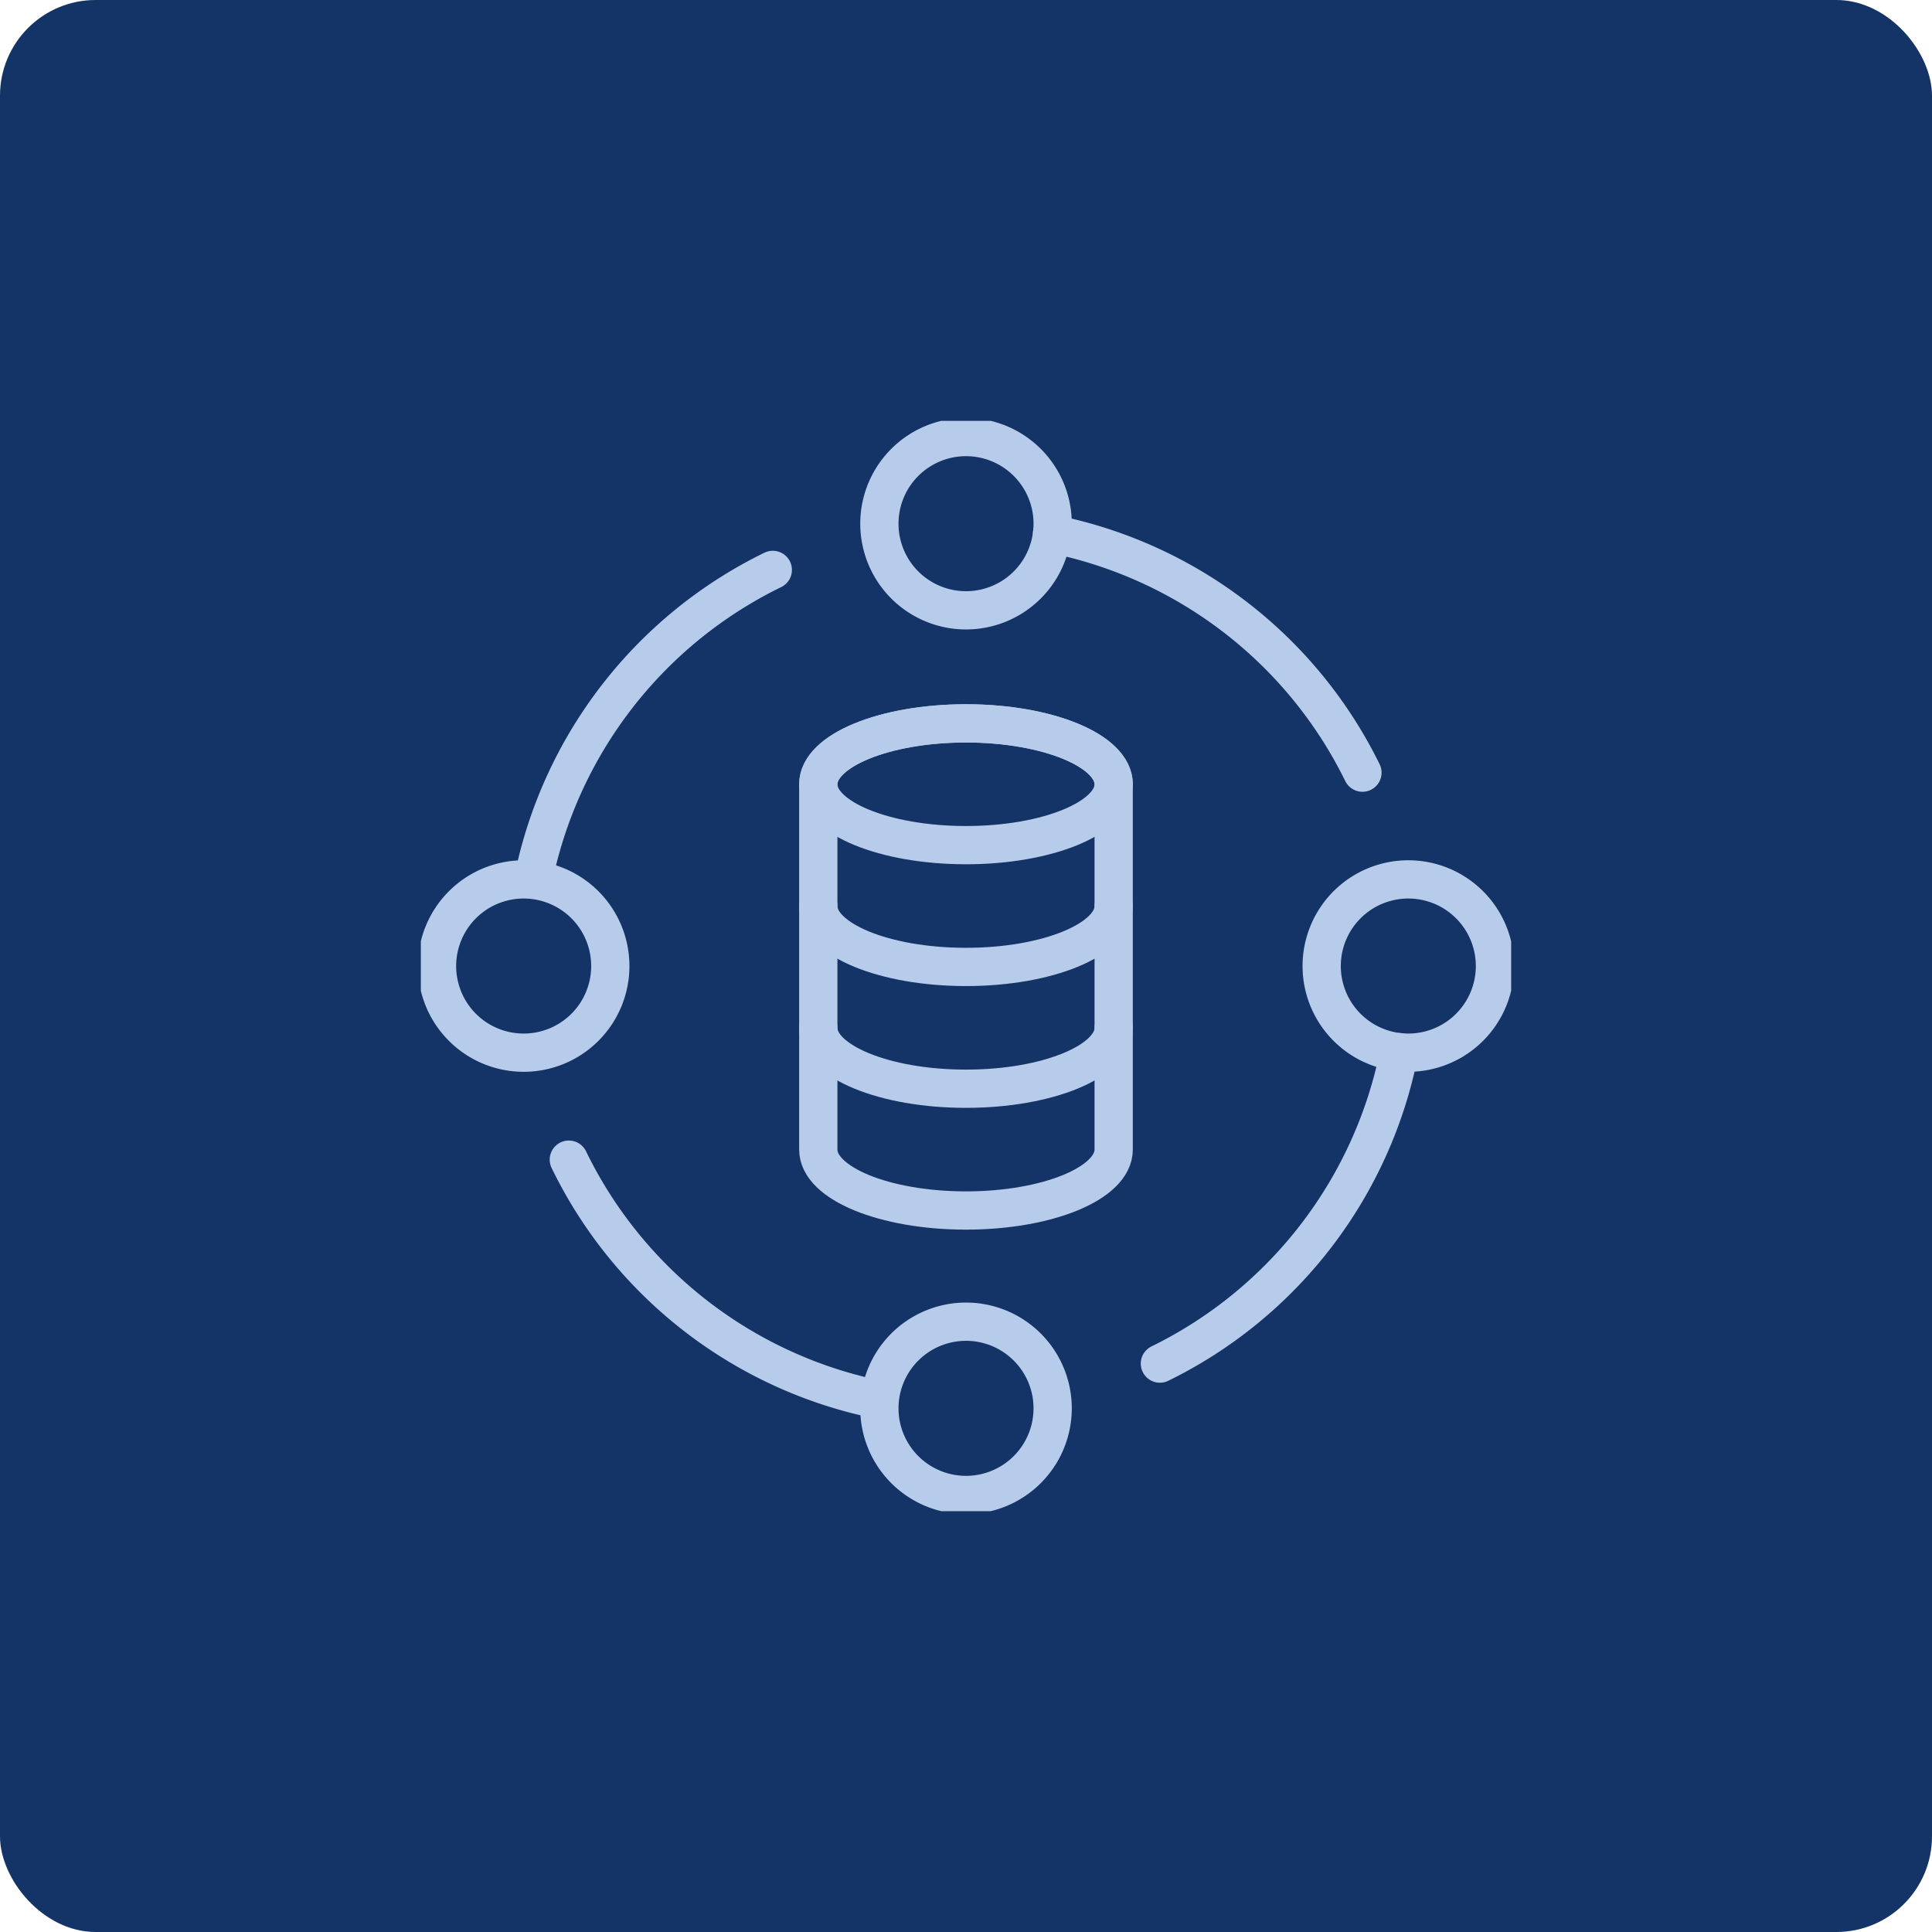 <svg xmlns="http://www.w3.org/2000/svg" width="101" height="101"><defs><clipPath id="a"><path fill="rgba(0,0,0,0)" stroke="#b7ccea" stroke-linecap="round" stroke-width="2" d="M0 0h57v57H0z" data-name="Rectangle 3833"/></clipPath></defs><g data-name="Icon 1 - Integrate System" transform="translate(-192 -2200)"><rect width="101" height="101" fill="#143366" data-name="Rectangle 997" rx="5" transform="translate(192 2200)"/><g fill="rgba(0,0,0,0)" stroke="#b7ccea" stroke-linecap="round" stroke-width="2" clip-path="url(#a)" data-name="Group 7080" transform="translate(214 2222.001)"><path d="M36.221 25.365c0 1.758-3.457 3.183-7.721 3.183s-7.721-1.425-7.721-3.183" data-name="Path 9979"/><path d="M36.221 31.732c0 1.758-3.457 3.183-7.721 3.183s-7.721-1.425-7.721-3.183" data-name="Path 9980"/><path d="M28.499 15.815c-4.264 0-7.721 1.426-7.721 3.183v19.1c0 1.758 3.458 3.183 7.721 3.183s7.721-1.426 7.721-3.183v-19.1c.001-1.754-3.456-3.183-7.721-3.183Z" data-name="Path 9981"/><ellipse cx="7.721" cy="3.183" data-name="Ellipse 422" rx="7.721" ry="3.183" transform="translate(20.778 15.815)"/><path d="M23.971 51.179A23.113 23.113 0 0 1 7.737 38.623" data-name="Path 9982"/><path d="M51.146 33.004a23.113 23.113 0 0 1-12.509 16.28" data-name="Path 9983"/><path d="M32.997 5.91a23.112 23.112 0 0 1 16.228 12.481" data-name="Path 9984"/><path d="M33.03 5.376A4.529 4.529 0 1 1 28.501.847a4.529 4.529 0 0 1 4.529 4.529Z" data-name="Path 9985"/><path d="M33.03 51.623a4.529 4.529 0 1 1-4.529-4.529 4.529 4.529 0 0 1 4.529 4.529Z" data-name="Path 9986"/><path d="M51.623 33.03a4.529 4.529 0 1 1 4.529-4.529 4.529 4.529 0 0 1-4.529 4.529Z" data-name="Path 9987"/><path d="M5.376 33.03a4.529 4.529 0 1 1 4.529-4.529 4.529 4.529 0 0 1-4.529 4.529Z" data-name="Path 9988"/><path d="M5.878 23.97A23.116 23.116 0 0 1 18.4 7.792" data-name="Path 9989"/></g></g></svg>